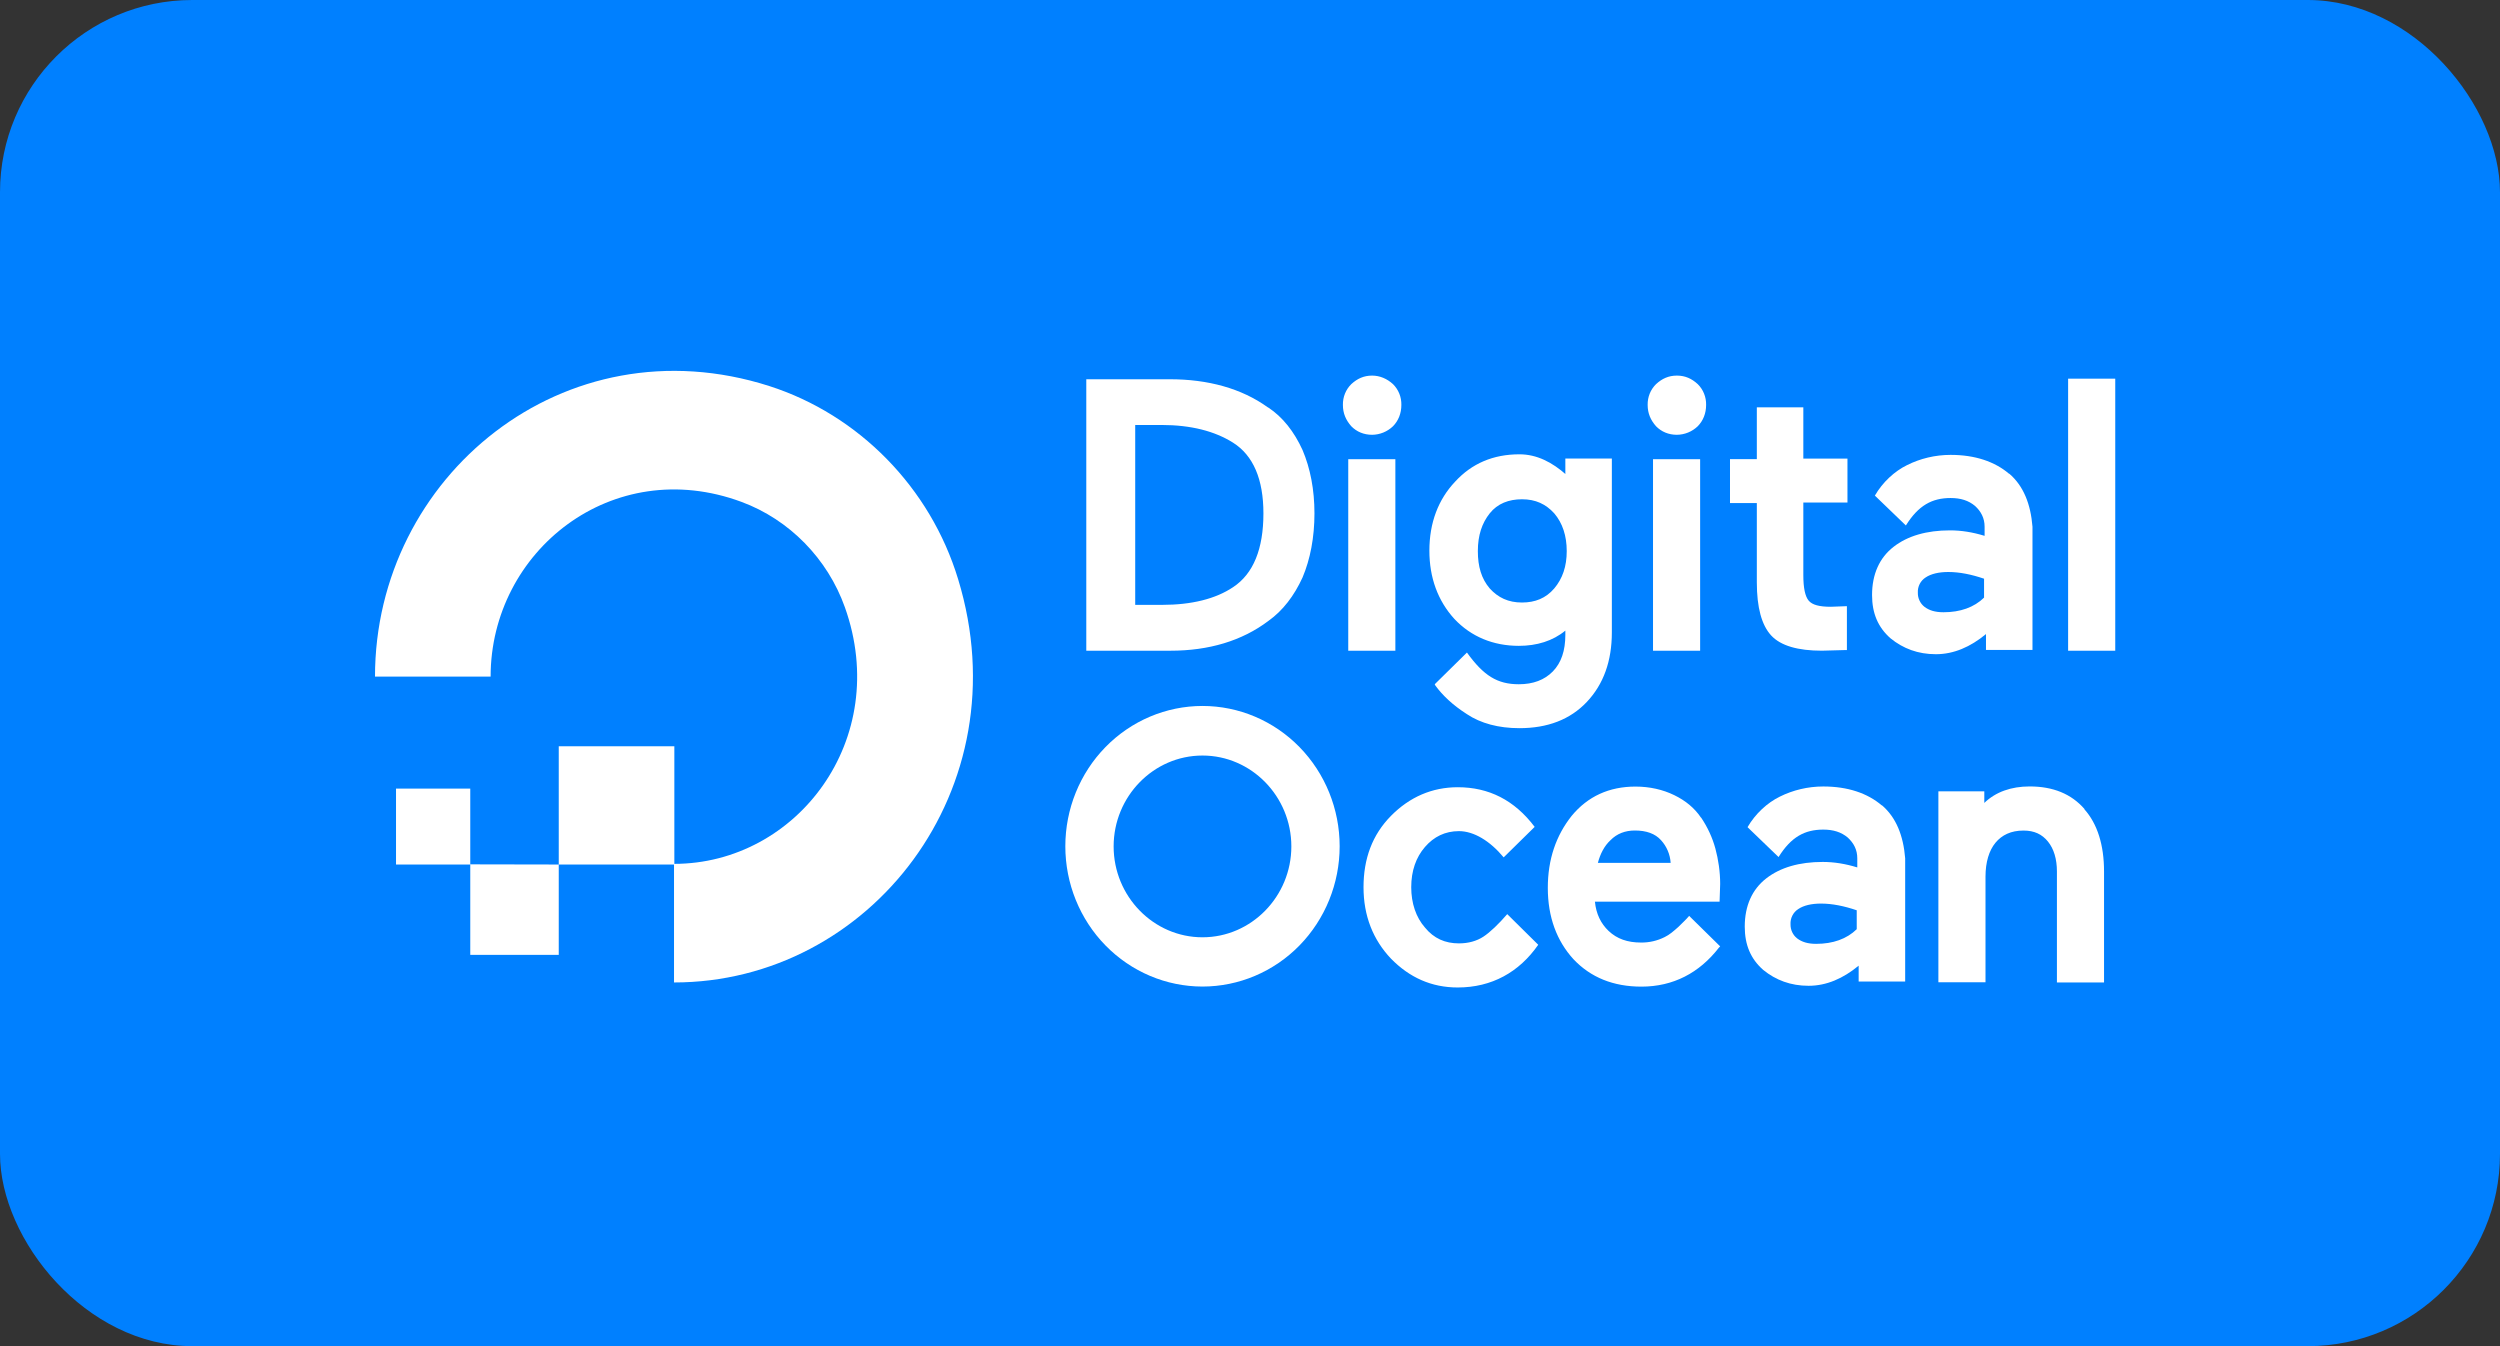 <svg width="130" height="70" viewBox="0 0 130 70" fill="none" xmlns="http://www.w3.org/2000/svg">
<rect x="0" y="0" width="130" height="70" fill="#333333" stroke="none"/>
<rect width="130" height="70" rx="10" fill="#0080FF"/>
<path d="M35.049 51.087V44.921C41.431 44.921 46.384 38.448 43.934 31.578C43.036 29.054 41.043 27.017 38.557 26.098C31.84 23.609 25.512 28.659 25.512 35.185H19.5C19.5 24.779 29.345 16.666 40.003 20.074C44.658 21.57 48.377 25.356 49.822 30.117C53.154 41.026 45.221 51.088 35.049 51.088V51.087Z" fill="white"/>
<path fill-rule="evenodd" clip-rule="evenodd" d="M35.066 38.807V44.955H29.055V38.807H35.066ZM29.055 44.955V49.652H24.454V44.946L29.055 44.955ZM24.454 44.955H20.593V41.006H24.454V44.955Z" fill="white"/>
<path d="M65.924 21.18C64.56 20.197 62.815 19.721 60.829 19.721H56.487V33.837H60.868C62.853 33.837 64.582 33.329 65.964 32.282C66.708 31.752 67.297 30.982 67.732 30.029C68.135 29.078 68.352 27.936 68.352 26.699C68.352 25.463 68.136 24.352 67.732 23.401C67.297 22.45 66.708 21.687 65.933 21.18H65.924ZM59.039 22.099H60.404C61.924 22.099 63.164 22.417 64.117 23.018C65.171 23.684 65.698 24.921 65.698 26.697C65.698 28.537 65.18 29.837 64.117 30.535C63.219 31.137 61.977 31.453 60.427 31.453H59.031V22.093L59.039 22.099ZM71.351 19.531C70.917 19.531 70.576 19.69 70.266 19.976C70.125 20.115 70.013 20.283 69.938 20.468C69.864 20.654 69.827 20.853 69.831 21.054C69.831 21.498 69.987 21.847 70.266 22.164C70.545 22.45 70.917 22.609 71.351 22.609C71.755 22.605 72.142 22.447 72.437 22.164C72.716 21.879 72.871 21.498 72.871 21.054C72.875 20.853 72.839 20.654 72.764 20.468C72.689 20.283 72.578 20.115 72.437 19.976C72.126 19.69 71.746 19.531 71.351 19.531ZM70.109 23.877H72.559V33.837H70.109V23.877ZM81.461 24.701C80.717 24.035 79.911 23.624 79.011 23.624C77.646 23.624 76.53 24.101 75.662 25.051C74.794 25.97 74.328 27.176 74.328 28.636C74.328 30.031 74.763 31.237 75.631 32.188C76.499 33.107 77.646 33.584 78.98 33.584C79.91 33.584 80.748 33.331 81.398 32.791V33.012C81.398 33.837 81.182 34.471 80.747 34.915C80.312 35.359 79.724 35.581 78.979 35.581C77.862 35.581 77.148 35.137 76.281 33.932L74.606 35.581L74.637 35.645C75.008 36.153 75.535 36.661 76.28 37.136C76.993 37.613 77.924 37.865 79.009 37.865C80.467 37.865 81.645 37.421 82.514 36.502C83.383 35.582 83.816 34.376 83.816 32.885V23.845H81.398V24.702L81.461 24.701ZM80.819 30.601C80.384 31.109 79.825 31.331 79.143 31.331C78.43 31.331 77.903 31.077 77.468 30.601C77.033 30.093 76.848 29.459 76.848 28.658C76.848 27.833 77.064 27.198 77.468 26.692C77.872 26.184 78.461 25.962 79.143 25.962C79.856 25.962 80.383 26.215 80.819 26.692C81.253 27.199 81.47 27.866 81.47 28.658C81.47 29.449 81.254 30.085 80.819 30.601ZM85.957 23.877H88.407V33.837H85.957V23.877ZM87.198 19.531C86.764 19.531 86.423 19.69 86.113 19.976C85.972 20.115 85.86 20.283 85.785 20.468C85.711 20.654 85.674 20.853 85.678 21.054C85.678 21.498 85.834 21.847 86.113 22.164C86.392 22.45 86.764 22.609 87.198 22.609C87.602 22.605 87.99 22.447 88.284 22.164C88.563 21.879 88.718 21.498 88.718 21.054C88.722 20.853 88.686 20.654 88.611 20.468C88.537 20.283 88.425 20.115 88.284 19.976C87.973 19.69 87.633 19.531 87.198 19.531ZM93.773 21.18H91.355V23.876H89.96V26.16H91.355V30.283C91.355 31.583 91.603 32.504 92.1 33.043C92.596 33.581 93.495 33.836 94.735 33.836L95.914 33.804H96.039V31.521L95.201 31.552C94.612 31.552 94.24 31.457 94.052 31.234C93.865 31.012 93.773 30.569 93.773 29.903V26.13H96.068V23.846H93.773V21.183V21.18ZM107.542 19.69H109.993V33.837H107.542V19.69Z" fill="white"/>
<path d="M104.473 24.637C103.728 24.003 102.705 23.654 101.432 23.654C100.626 23.654 99.852 23.844 99.17 24.184C98.519 24.502 97.898 25.072 97.494 25.77L97.525 25.802L99.106 27.325C99.757 26.278 100.47 25.897 101.432 25.897C101.95 25.897 102.362 26.024 102.703 26.31C103.014 26.595 103.199 26.944 103.199 27.387V27.864C102.579 27.674 101.99 27.579 101.401 27.579C100.191 27.579 99.198 27.864 98.464 28.436C97.73 29.007 97.347 29.863 97.347 30.942C97.347 31.893 97.658 32.623 98.309 33.194C98.96 33.724 99.735 34.019 100.666 34.019C101.597 34.019 102.465 33.639 103.271 32.972V33.797H105.689V27.39C105.596 26.215 105.223 25.265 104.48 24.63L104.473 24.637ZM100.131 30.029C100.41 29.839 100.822 29.744 101.31 29.744C101.899 29.744 102.519 29.871 103.171 30.093V31.076C102.653 31.584 101.931 31.837 101.062 31.837C100.628 31.837 100.317 31.742 100.069 31.552C99.96 31.466 99.873 31.355 99.814 31.229C99.754 31.102 99.725 30.963 99.728 30.823C99.719 30.665 99.752 30.509 99.823 30.369C99.894 30.23 100 30.112 100.131 30.029Z" fill="white"/>
<path d="M78.377 47.533C77.942 48.041 77.478 48.484 77.136 48.707C76.794 48.931 76.361 49.056 75.865 49.056C75.152 49.056 74.563 48.803 74.097 48.231C73.631 47.701 73.384 46.963 73.384 46.138C73.384 45.281 73.632 44.583 74.097 44.044C74.563 43.505 75.151 43.219 75.865 43.219C76.641 43.219 77.478 43.727 78.191 44.583L79.803 42.998C78.75 41.602 77.415 40.936 75.803 40.936C74.469 40.936 73.298 41.444 72.329 42.427C71.36 43.41 70.903 44.648 70.903 46.137C70.903 47.626 71.399 48.865 72.329 49.847C73.291 50.832 74.437 51.349 75.801 51.349C77.569 51.349 78.997 50.555 79.988 49.128L78.375 47.533H78.377ZM88.455 42.522C88.114 42.014 87.649 41.634 87.06 41.347C86.471 41.06 85.788 40.902 85.044 40.902C83.679 40.902 82.563 41.41 81.726 42.425C80.919 43.441 80.486 44.678 80.486 46.168C80.486 47.691 80.952 48.927 81.819 49.878C82.717 50.829 83.897 51.305 85.355 51.305C86.998 51.305 88.363 50.599 89.386 49.275L89.449 49.212L87.836 47.626C87.681 47.816 87.465 48.006 87.278 48.197C87.03 48.418 86.812 48.609 86.565 48.727C86.18 48.921 85.754 49.019 85.325 49.012C84.634 49.012 84.084 48.822 83.649 48.41C83.246 48.03 82.998 47.522 82.936 46.887H89.418L89.449 45.968C89.449 45.334 89.355 44.7 89.201 44.128C89.046 43.557 88.797 43.018 88.456 42.512L88.455 42.522ZM83.09 44.868C83.215 44.392 83.431 43.981 83.742 43.694C84.083 43.345 84.517 43.186 85.013 43.186C85.602 43.186 86.067 43.345 86.377 43.694C86.67 44.016 86.845 44.43 86.874 44.868H83.091H83.09Z" fill="white"/>
<path d="M97.852 41.88C97.107 41.245 96.084 40.897 94.812 40.897C94.005 40.897 93.231 41.086 92.549 41.426C91.898 41.745 91.278 42.314 90.873 43.012L90.904 43.044L92.485 44.567C93.136 43.52 93.85 43.139 94.811 43.139C95.329 43.139 95.741 43.266 96.082 43.552C96.393 43.837 96.579 44.186 96.579 44.629V45.106C95.959 44.916 95.37 44.821 94.78 44.821C93.571 44.821 92.577 45.106 91.843 45.678C91.109 46.249 90.727 47.105 90.727 48.184C90.727 49.135 91.037 49.865 91.688 50.436C92.339 50.966 93.115 51.261 94.046 51.261C94.977 51.261 95.844 50.882 96.65 50.215V51.04H99.069V44.632C98.975 43.457 98.602 42.507 97.859 41.873L97.852 41.88ZM93.51 47.271C93.789 47.081 94.201 46.986 94.689 46.986C95.278 46.986 95.898 47.113 96.55 47.335V48.318C96.032 48.826 95.31 49.08 94.441 49.08C94.007 49.08 93.697 48.984 93.448 48.794C93.339 48.708 93.252 48.597 93.193 48.471C93.134 48.344 93.104 48.205 93.107 48.065C93.098 47.908 93.131 47.751 93.202 47.611C93.273 47.472 93.379 47.354 93.51 47.271Z" fill="white"/>
<path d="M108.395 42.07C107.704 41.277 106.752 40.895 105.542 40.895C104.58 40.895 103.774 41.181 103.184 41.752V41.15H100.796V51.078H103.246V45.59C103.246 44.829 103.432 44.226 103.764 43.823C104.097 43.421 104.571 43.189 105.222 43.189C105.78 43.189 106.183 43.379 106.493 43.76C106.803 44.141 106.96 44.678 106.96 45.314V51.087H109.41V45.314C109.41 43.951 109.069 42.841 108.386 42.079L108.395 42.07ZM62.529 51.301C60.638 51.3 58.824 50.532 57.486 49.164C56.148 47.796 55.397 45.94 55.397 44.005C55.397 42.071 56.148 40.215 57.486 38.847C58.824 37.479 60.638 36.71 62.529 36.71C64.421 36.71 66.235 37.479 67.573 38.847C68.91 40.215 69.662 42.071 69.662 44.005C69.662 45.94 68.91 47.796 67.573 49.164C66.235 50.532 64.421 51.3 62.529 51.301ZM62.529 39.288C59.986 39.288 57.909 41.413 57.909 44.013C57.909 46.614 59.987 48.739 62.529 48.739C65.072 48.739 67.15 46.614 67.15 44.013C67.15 41.413 65.072 39.288 62.529 39.288Z" fill="white"/>
</svg>
